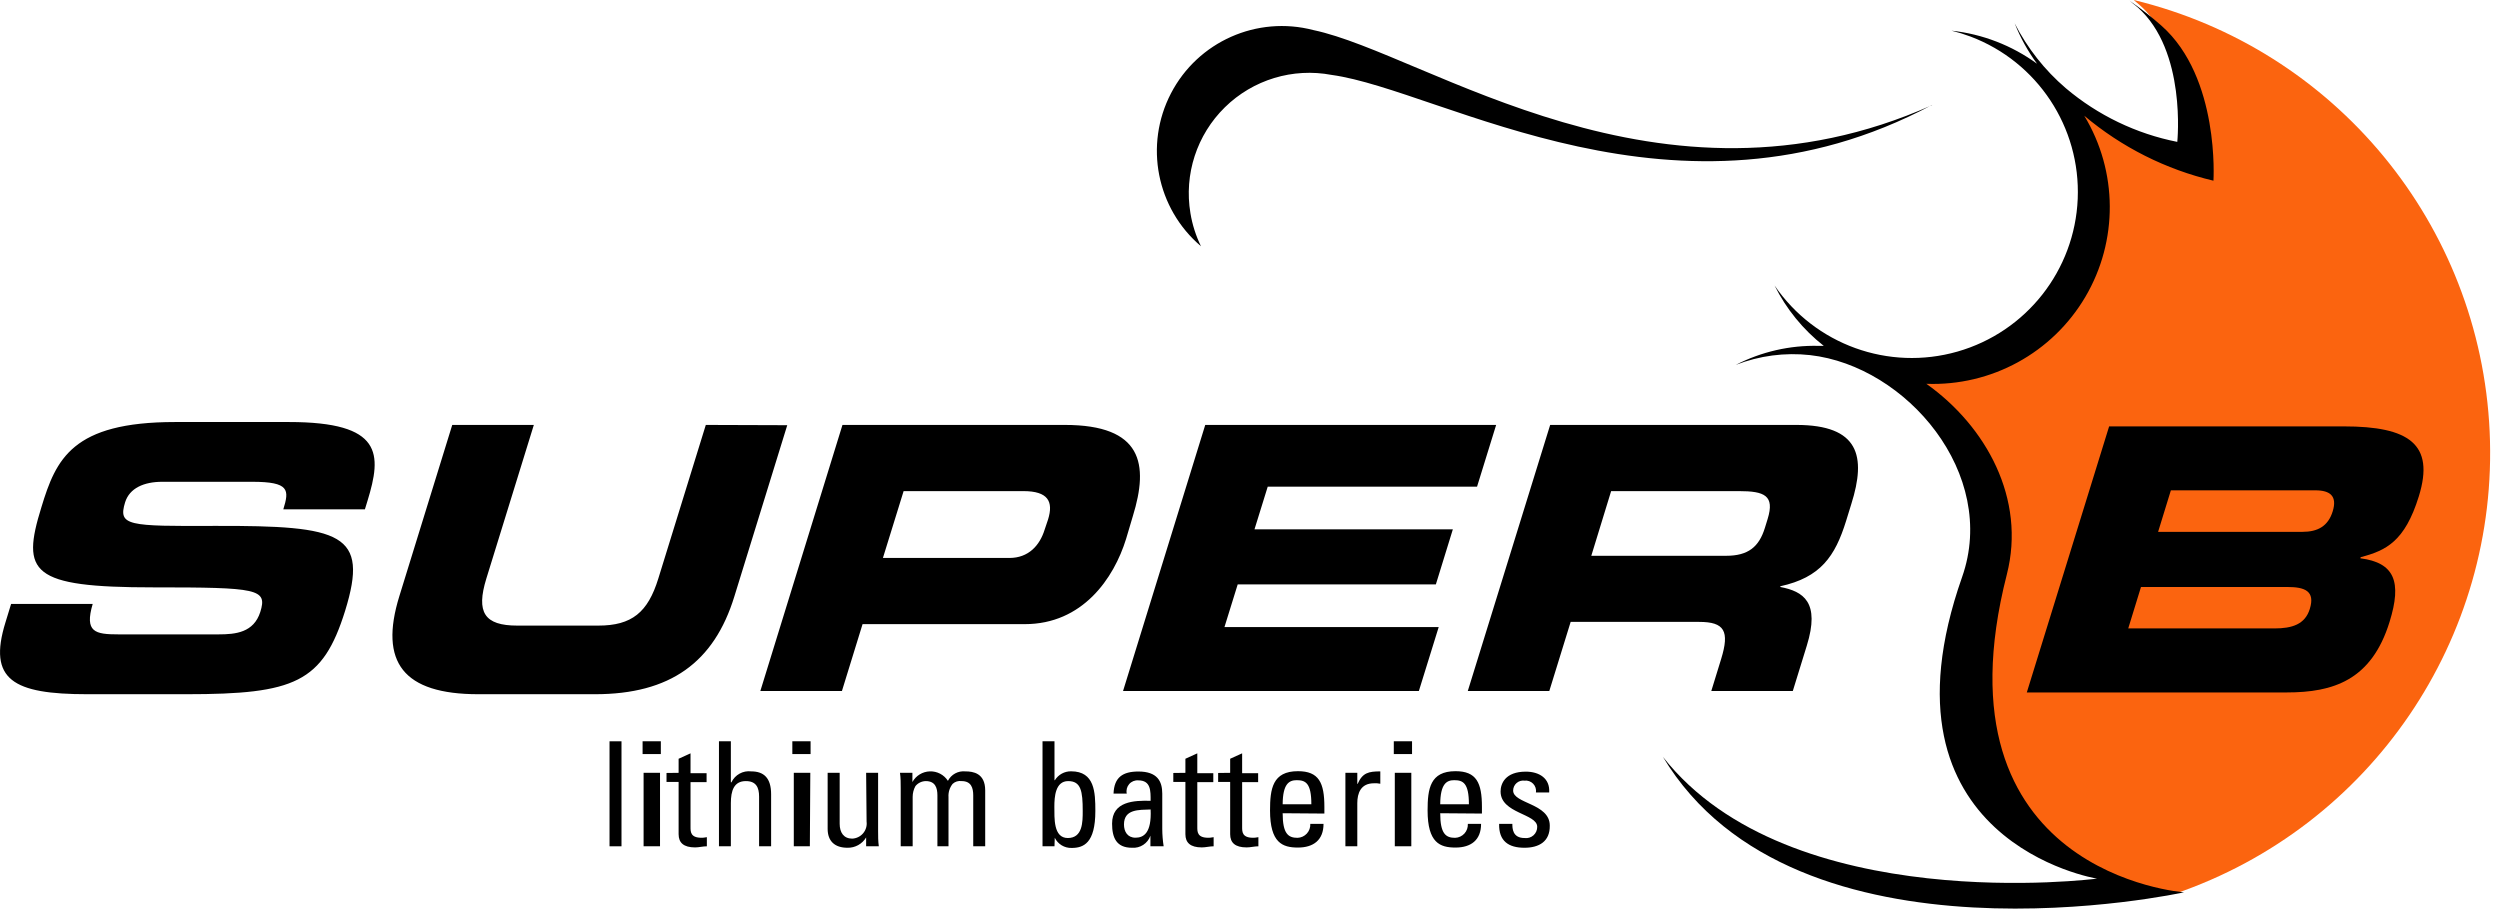 <svg xmlns="http://www.w3.org/2000/svg" viewBox="0 0 137 50">
  <g fill="none">
    <path fill="#000" d="M15.833,23.127 L9.591,23.127 C3.953,23.127 3.069,25.159 2.268,27.797 C1.159,31.38 1.674,32.188 8.402,32.188 C14.159,32.188 14.659,32.268 14.264,33.536 C13.902,34.663 12.92,34.764 11.975,34.764 L6.496,34.764 C5.21,34.764 4.623,34.645 5.08,33.094 L0.609,33.094 L0.301,34.101 C-0.678,37.261 0.725,38.043 4.783,38.043 L10.217,38.043 C16.159,38.043 17.688,37.399 18.913,33.471 C20.228,29.221 18.746,28.801 11.793,28.819 C6.996,28.841 6.464,28.819 6.855,27.529 C7.098,26.746 7.891,26.402 8.895,26.402 L13.819,26.402 C15.87,26.402 15.855,26.844 15.525,27.913 L19.996,27.913 L20.138,27.449 C20.928,24.877 20.986,23.127 15.833,23.127 Z M38.678,23.286 L36.076,31.703 C35.504,33.558 34.627,34.283 32.783,34.283 L28.351,34.283 C26.54,34.283 26.08,33.558 26.652,31.703 L29.254,23.286 L24.783,23.286 L21.884,32.67 C20.764,36.293 22.101,38.043 26.21,38.043 L32.609,38.043 C36.717,38.043 39.13,36.308 40.243,32.685 L43.141,23.301 L38.678,23.286 Z M62.08,28.283 C62.964,25.42 62.598,23.286 58.348,23.286 L46.167,23.286 L41.667,37.866 L46.138,37.866 L47.268,34.203 L56.159,34.203 C59.319,34.203 61.04,31.703 61.71,29.529 L62.08,28.283 Z M57.435,28.464 L57.246,29.025 C56.978,29.891 56.362,30.576 55.315,30.576 L48.384,30.576 L49.518,26.913 L56.08,26.913 C57.431,26.913 57.739,27.475 57.435,28.464 Z M78.685,32.025 L79.616,29.007 L68.746,29.007 L69.471,26.67 L80.942,26.67 L81.989,23.286 L66.047,23.286 L61.543,37.866 L77.754,37.866 L78.841,34.362 L67.101,34.362 L67.826,32.025 L78.685,32.025 Z M98.438,23.286 L84.949,23.286 L80.435,37.866 L84.902,37.866 L86.072,34.08 L93.116,34.08 C94.504,34.08 94.79,34.583 94.319,36.112 L93.779,37.866 L98.246,37.866 L99.011,35.388 C99.754,32.993 98.826,32.409 97.562,32.167 L97.562,32.127 C99.764,31.645 100.562,30.496 101.167,28.543 L101.453,27.616 C102.279,25 101.88,23.286 98.438,23.286 Z M96.866,28.442 L96.717,28.924 C96.395,29.971 95.801,30.457 94.594,30.457 L87.203,30.457 L88.29,26.913 L95.29,26.913 C96.696,26.913 97.264,27.152 96.866,28.442 Z"/>
    <path fill="#FB640F" d="M116.928,0 L117.261,0.283 C119.257,2.047 119.54,5.138 119.54,6.757 C119.54,7.359 119.504,7.757 119.496,7.812 L119.475,8.004 L119.286,7.975 C117,7.528 114.866,6.501 113.091,4.993 C112.65,4.6 112.232,4.181 111.841,3.739 L111.428,4.069 C114.422,7.135 114.926,11.854 112.646,15.484 C110.366,19.113 105.896,20.708 101.833,19.341 L101.757,19.953 C103.794,20.839 105.516,22.321 106.696,24.203 C108.192,26.591 108.547,29.239 107.696,31.659 C106.036,36.37 106.072,40.257 107.808,43.178 C110.163,47.138 114.899,47.946 114.946,47.957 L114.946,48.279 L119.174,48.982 C129.92,45.315 136.954,34.991 136.433,23.648 C135.913,12.305 127.965,2.668 116.928,0 Z"/>
    <path fill="#000" d="M118.453,1.413 C117.895,0.918 117.307,0.458 116.692,0.036 C116.841,0.159 116.993,0.286 117.141,0.399 C119.837,2.786 119.315,7.775 119.315,7.775 C117.064,7.329 114.963,6.318 113.21,4.837 C112.05,3.845 111.096,2.635 110.402,1.275 C110.715,2.064 111.128,2.809 111.63,3.493 C110.253,2.489 108.636,1.864 106.942,1.681 C107.296,1.768 107.644,1.876 107.986,2.004 C111.655,3.392 114.022,6.975 113.859,10.895 C113.696,14.814 111.04,18.188 107.268,19.267 C103.496,20.346 99.457,18.886 97.246,15.645 C97.888,16.934 98.809,18.064 99.942,18.953 C99.848,18.953 99.75,18.953 99.656,18.953 C98.08,18.916 96.521,19.275 95.12,19.996 C96.414,19.491 97.811,19.307 99.192,19.46 C104.489,20.062 109.507,25.982 107.525,31.616 C102.417,46.134 114.917,48.149 114.917,48.149 C114.917,48.149 98.065,50.322 91.127,41.475 C98.399,53.587 119.685,48.899 119.685,48.899 C119.685,48.899 105.779,47.902 109.975,31.478 C111.033,27.337 108.841,23.359 105.565,21.033 C109.124,21.167 112.47,19.338 114.277,16.269 C116.084,13.201 116.061,9.387 114.217,6.341 C116.265,8.067 118.691,9.287 121.297,9.902 C121.297,9.902 121.659,4.254 118.453,1.413 Z M105.877,5.761 L105.877,5.761 C90.942,12.435 78.188,2.957 71.975,1.649 C68.883,0.841 65.643,2.28 64.169,5.116 C62.695,7.951 63.378,11.429 65.815,13.496 C65.534,12.924 65.339,12.314 65.236,11.685 C64.878,9.556 65.584,7.387 67.126,5.877 C68.667,4.366 70.85,3.704 72.971,4.105 C79.04,4.938 91.953,13.192 105.877,5.75 L105.877,5.761 Z"/>
    <path fill="#000" d="M115.58,23.366 L128.442,23.366 C132.004,23.366 133.438,24.333 132.554,27.192 C131.783,29.688 130.743,30.17 129.366,30.533 L129.348,30.594 C131.228,30.837 131.63,31.884 130.949,34.076 C129.96,37.279 127.862,37.946 125.308,37.946 L111.069,37.946 L115.58,23.366 Z M116.627,34.438 L124.638,34.438 C125.605,34.438 126.315,34.217 126.576,33.373 C126.884,32.388 126.308,32.167 125.341,32.167 L117.326,32.167 L116.627,34.438 Z M118.264,29.145 L126.178,29.145 C127,29.145 127.58,28.844 127.833,28.018 C128.087,27.192 127.703,26.87 126.88,26.87 L118.964,26.87 L118.264,29.145 Z"/>
    <polygon fill="#000" points="34.058 46.377 33.402 46.377 33.402 40.623 34.058 40.623"/>
    <path fill="#000" d="M35.214 40.623L36.214 40.623 36.214 41.322 35.214 41.322 35.214 40.623zM36.169 46.377L35.269 46.377 35.269 42.351 36.169 42.351 36.169 46.377zM37.188 42.351L37.188 41.58 37.841 41.283 37.841 42.37 38.721 42.37 38.721 42.862 37.841 42.862 37.841 45.326C37.841 45.583 37.841 45.909 38.442 45.909 38.489 45.909 38.591 45.909 38.736 45.877L38.736 46.377C38.522 46.377 38.304 46.438 38.091 46.438 37.467 46.438 37.188 46.185 37.188 45.714L37.188 42.851 36.525 42.851 36.525 42.359 37.188 42.351zM41.598 46.377L41.598 43.652C41.598 43.156 41.438 42.804 40.873 42.804 40.217 42.804 40.051 43.333 40.051 44.011L40.051 46.377 39.399 46.377 39.399 40.623 40.051 40.623 40.051 42.87 40.083 42.87C40.279 42.456 40.717 42.215 41.17 42.272 41.859 42.272 42.257 42.634 42.257 43.522L42.257 46.377 41.598 46.377zM43.42 40.623L44.42 40.623 44.42 41.322 43.42 41.322 43.42 40.623zM44.38 46.377L43.5 46.377 43.5 42.351 44.405 42.351 44.38 46.377zM47.464 42.351L48.12 42.351 48.12 45.54C48.12 45.819 48.12 46.098 48.159 46.377L47.464 46.377 47.464 45.891 47.464 45.891C47.25 46.25 46.86 46.466 46.442 46.457 45.743 46.457 45.355 46.094 45.355 45.42L45.355 42.351 46.014 42.351 46.014 45.141C46.014 45.627 46.239 45.957 46.703 45.957 46.935 45.946 47.152 45.839 47.301 45.662 47.451 45.484 47.519 45.252 47.489 45.022L47.464 42.351zM51.37 46.377L51.37 43.587C51.37 43.181 51.257 42.804 50.732 42.804 50.513 42.808 50.306 42.907 50.167 43.076 50.066 43.257 50.014 43.46 50.014 43.667L50.014 46.377 49.359 46.377 49.359 43.188C49.359 42.909 49.359 42.63 49.319 42.351L50 42.351 50 42.855 50 42.855C50.193 42.506 50.556 42.284 50.954 42.271 51.353 42.257 51.73 42.454 51.946 42.79 52.127 42.437 52.507 42.231 52.902 42.272 53.326 42.272 53.989 42.366 53.989 43.315L53.989 46.377 53.333 46.377 53.333 43.587C53.333 43.181 53.225 42.804 52.696 42.804 52.517 42.777 52.335 42.833 52.203 42.957 52.04 43.162 51.96 43.42 51.978 43.681L51.978 46.377 51.37 46.377zM57.786 46.377L57.13 46.377 57.13 40.623 57.786 40.623 57.786 42.754 57.808 42.754C57.998 42.447 58.335 42.263 58.696 42.268 59.993 42.268 60.025 43.424 60.025 44.442 60.025 46.214 59.373 46.467 58.725 46.467 58.334 46.479 57.973 46.261 57.801 45.909L57.801 45.909 57.786 46.377zM58.511 45.924C59.333 45.924 59.333 45.047 59.333 44.442 59.333 43.355 59.239 42.804 58.536 42.804 57.833 42.804 57.779 43.667 57.779 44.203 57.786 44.815 57.714 45.924 58.518 45.924L58.511 45.924zM63.043 45.797L63.043 45.797C62.895 46.222 62.478 46.493 62.029 46.457 61.178 46.457 60.942 45.906 60.942 45.134 60.942 43.913 62.138 43.859 63.054 43.884 63.054 43.348 63.076 42.764 62.377 42.764 62.188 42.75 62.003 42.825 61.879 42.968 61.755 43.111 61.706 43.304 61.746 43.489L61.022 43.489C61.054 42.591 61.533 42.279 62.384 42.279 63.42 42.279 63.692 42.812 63.692 43.489L63.692 45.428C63.694 45.745 63.719 46.063 63.768 46.377L63.043 46.377 63.043 45.797zM61.594 45.181C61.594 45.572 61.786 45.906 62.225 45.906 62.663 45.906 63.116 45.659 63.054 44.359 62.417 44.384 61.594 44.33 61.594 45.181zM64.96 42.351L64.96 41.58 65.612 41.283 65.612 42.37 66.489 42.37 66.489 42.862 65.612 42.862 65.612 45.326C65.612 45.583 65.612 45.909 66.21 45.909 66.257 45.909 66.362 45.909 66.507 45.877L66.507 46.377C66.29 46.377 66.076 46.438 65.859 46.438 65.239 46.438 64.96 46.185 64.96 45.714L64.96 42.851 64.297 42.851 64.297 42.359 64.96 42.351zM67.413 42.351L67.413 41.58 68.069 41.283 68.069 42.37 68.946 42.37 68.946 42.862 68.069 42.862 68.069 45.326C68.069 45.583 68.069 45.909 68.667 45.909 68.714 45.909 68.819 45.909 68.96 45.877L68.96 46.377C68.746 46.377 68.533 46.438 68.315 46.438 67.692 46.438 67.413 46.185 67.413 45.714L67.413 42.851 66.754 42.851 66.754 42.359 67.413 42.351zM70.29 44.565C70.29 45.688 70.594 45.913 71.105 45.913 71.3 45.907 71.484 45.822 71.616 45.678 71.747 45.534 71.815 45.343 71.804 45.149L72.529 45.149C72.529 46.04 71.971 46.446 71.127 46.446 70.283 46.446 69.598 46.192 69.598 44.413 69.598 43.232 69.732 42.261 71.127 42.261 72.275 42.261 72.576 42.891 72.576 44.221L72.576 44.583 70.29 44.565zM71.862 44.072C71.862 42.899 71.536 42.754 71.058 42.754 70.641 42.754 70.297 42.953 70.29 44.072L71.862 44.072zM74.38 42.957L74.399 42.957C74.667 42.344 75.004 42.272 75.641 42.272L75.641 42.949 75.464 42.924C75.406 42.92 75.348 42.92 75.29 42.924 74.565 42.924 74.38 43.475 74.38 44.011L74.38 46.377 73.728 46.377 73.728 42.351 74.38 42.351 74.38 42.957zM76.38 40.623L77.38 40.623 77.38 41.322 76.38 41.322 76.38 40.623zM77.34 46.377L76.435 46.377 76.435 42.351 77.34 42.351 77.34 46.377zM78.924 44.565C78.924 45.688 79.228 45.913 79.739 45.913 79.934 45.907 80.118 45.822 80.25 45.678 80.381 45.534 80.449 45.343 80.438 45.149L81.163 45.149C81.163 46.04 80.605 46.446 79.761 46.446 78.917 46.446 78.232 46.192 78.232 44.413 78.232 43.232 78.366 42.261 79.761 42.261 80.909 42.261 81.21 42.891 81.21 44.221L81.21 44.583 78.924 44.565zM80.496 44.072C80.496 42.899 80.167 42.754 79.688 42.754 79.275 42.754 78.931 42.953 78.924 44.072L80.496 44.072zM83.54 46.457C82.67 46.457 82.13 46.094 82.152 45.149L82.877 45.149C82.877 45.38 82.877 45.924 83.547 45.924 83.724 45.948 83.902 45.894 84.035 45.776 84.168 45.657 84.243 45.486 84.239 45.308 84.239 44.583 82.232 44.583 82.232 43.373 82.232 42.949 82.486 42.286 83.616 42.286 84.341 42.286 84.949 42.649 84.895 43.428L84.17 43.428C84.196 43.252 84.139 43.074 84.016 42.947 83.892 42.82 83.716 42.758 83.54 42.779 83.384 42.759 83.226 42.807 83.108 42.911 82.989 43.015 82.921 43.165 82.92 43.322 82.92 44.047 84.928 44.018 84.928 45.243 84.942 46.116 84.337 46.457 83.54 46.457z"/>
  </g>
</svg>

